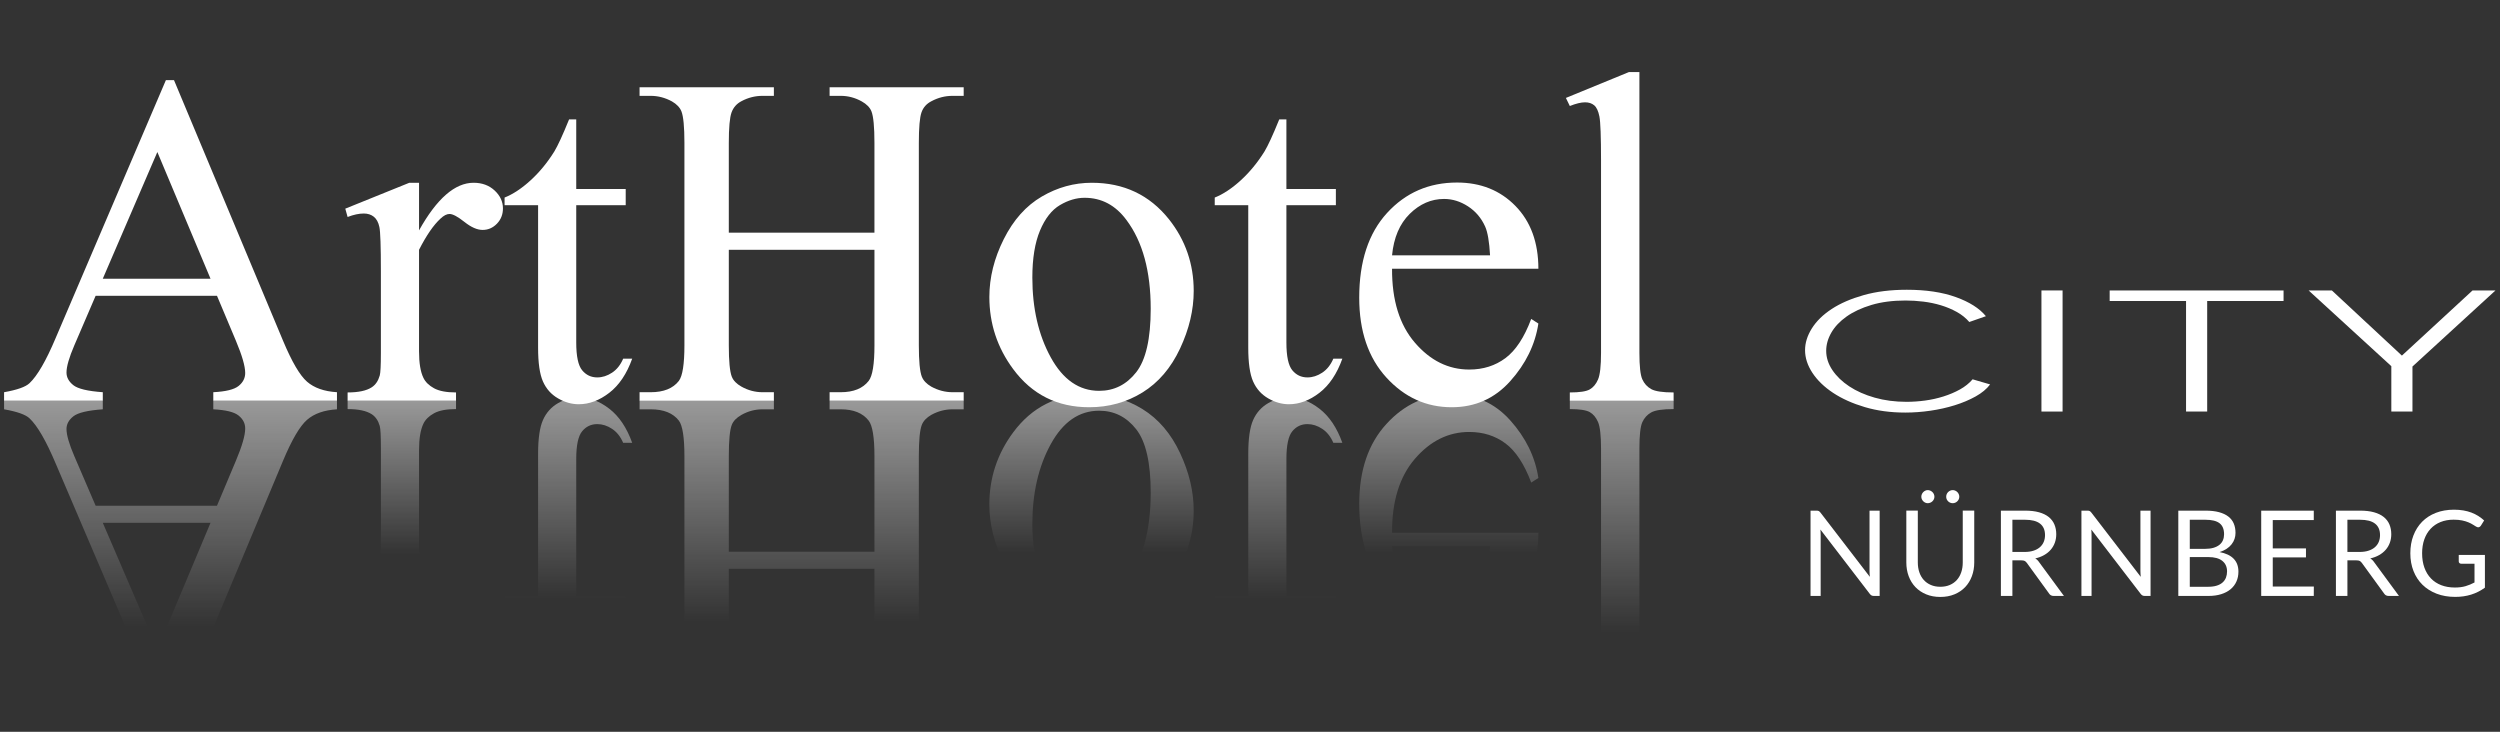 <?xml version="1.0" encoding="utf-8"?>
<!-- Generator: Adobe Illustrator 14.0.0, SVG Export Plug-In . SVG Version: 6.00 Build 43363)  -->
<!DOCTYPE svg PUBLIC "-//W3C//DTD SVG 1.1 Tiny//EN" "http://www.w3.org/Graphics/SVG/1.1/DTD/svg11-tiny.dtd">
<svg version="1.1" baseProfile="tiny" id="Ebene_1" xmlns="http://www.w3.org/2000/svg" xmlns:xlink="http://www.w3.org/1999/xlink"
	 x="0px" y="0px" width="384.497px" height="112.55px" viewBox="0 0 384.497 112.55" xml:space="preserve">
<rect x="0" y="0" width="384.497" height="112.55" fill="#333333" stroke="none"/>
<g>
	<path fill="#FFFFFF" d="M33.373,45.495H14.707l-3.271,7.609
		c-0.806,1.872-1.209,3.271-1.209,4.195c0,0.734,0.351,1.381,1.049,1.938
		c0.699,0.558,2.211,0.919,4.534,1.085v1.315H0.627v-1.315
		c2.014-0.356,3.317-0.818,3.911-1.388c1.208-1.137,2.547-3.448,4.017-6.933
		l16.96-39.679h1.244l16.782,40.105c1.351,3.224,2.577,5.315,3.68,6.275
		s2.637,1.499,4.604,1.618v1.315H32.804v-1.315
		c1.92-0.095,3.217-0.415,3.893-0.96c0.676-0.546,1.014-1.21,1.014-1.992
		c0-1.042-0.475-2.689-1.422-4.941L33.373,45.495z M32.377,42.864L24.2,23.381
		l-8.391,19.483H32.377z"/>
	<path fill="#FFFFFF" d="M64.448,28.109v7.324c2.725-4.883,5.522-7.324,8.391-7.324
		c1.303,0,2.382,0.397,3.235,1.191c0.853,0.794,1.279,1.713,1.279,2.756
		c0,0.924-0.308,1.706-0.924,2.346c-0.617,0.641-1.352,0.96-2.204,0.96
		c-0.83,0-1.761-0.408-2.792-1.227c-1.031-0.817-1.795-1.227-2.293-1.227
		c-0.427,0-0.889,0.237-1.387,0.711c-1.066,0.973-2.169,2.572-3.306,4.8v15.609
		c0,1.801,0.225,3.164,0.675,4.088c0.308,0.641,0.854,1.174,1.636,1.6
		c0.782,0.427,1.908,0.641,3.377,0.641v1.28H53.461v-1.28
		c1.658,0,2.892-0.261,3.697-0.782c0.592-0.379,1.007-0.983,1.244-1.813
		c0.118-0.402,0.178-1.552,0.178-3.448V41.691c0-3.792-0.077-6.05-0.231-6.773
		c-0.153-0.723-0.438-1.25-0.853-1.582c-0.415-0.332-0.931-0.498-1.547-0.498
		c-0.735,0-1.564,0.178-2.488,0.534l-0.356-1.28l9.849-3.982H64.448z"/>
	<path fill="#FFFFFF" d="M88.625,18.367v10.702h7.608v2.489h-7.608v21.119
		c0,2.11,0.302,3.532,0.907,4.267c0.604,0.735,1.38,1.102,2.328,1.102
		c0.782,0,1.54-0.242,2.275-0.729c0.734-0.485,1.304-1.202,1.707-2.151h1.387
		c-0.83,2.323-2.004,4.071-3.521,5.245c-1.517,1.173-3.081,1.76-4.692,1.76
		c-1.091,0-2.158-0.303-3.2-0.907c-1.044-0.604-1.813-1.469-2.312-2.596
		c-0.497-1.125-0.746-2.861-0.746-5.208V31.559h-5.155v-1.174
		c1.303-0.521,2.636-1.404,3.999-2.648c1.363-1.245,2.578-2.72,3.645-4.427
		c0.545-0.9,1.304-2.548,2.275-4.942H88.625z"/>
	<path fill="#FFFFFF" d="M112.09,35.789h22.398V21.994c0-2.465-0.153-4.089-0.462-4.871
		c-0.236-0.593-0.734-1.103-1.493-1.528c-1.02-0.569-2.098-0.854-3.235-0.854
		h-1.707v-1.316h20.622v1.316h-1.707c-1.138,0-2.216,0.272-3.235,0.817
		c-0.759,0.38-1.274,0.954-1.546,1.725c-0.273,0.771-0.409,2.341-0.409,4.711
		v31.11c0,2.441,0.153,4.053,0.462,4.835c0.237,0.593,0.723,1.103,1.458,1.529
		c1.043,0.568,2.133,0.854,3.271,0.854h1.707v1.315h-20.622v-1.315h1.707
		c1.967,0,3.4-0.581,4.302-1.742c0.593-0.759,0.889-2.584,0.889-5.476V38.42
		H112.09v14.685c0,2.441,0.153,4.053,0.462,4.835
		c0.236,0.593,0.734,1.103,1.493,1.529c1.019,0.568,2.098,0.854,3.235,0.854
		h1.742v1.315H98.366v-1.315h1.707c1.99,0,3.437-0.581,4.337-1.742
		c0.569-0.759,0.854-2.584,0.854-5.476V21.994c0-2.465-0.155-4.089-0.463-4.871
		c-0.237-0.593-0.724-1.103-1.458-1.528c-1.043-0.569-2.133-0.854-3.271-0.854
		h-1.707v-1.316h20.657v1.316h-1.742c-1.138,0-2.217,0.272-3.235,0.817
		c-0.735,0.38-1.244,0.954-1.529,1.725c-0.284,0.771-0.426,2.341-0.426,4.711
		V35.789z"/>
	<path fill="#FFFFFF" d="M167.911,28.109c4.931,0,8.889,1.873,11.876,5.617
		c2.535,3.2,3.804,6.875,3.804,11.022c0,2.915-0.699,5.866-2.098,8.853
		s-3.324,5.239-5.777,6.756s-5.186,2.275-8.195,2.275
		c-4.906,0-8.806-1.955-11.697-5.866c-2.441-3.294-3.662-6.992-3.662-11.093
		c0-2.987,0.74-5.956,2.222-8.906c1.481-2.952,3.432-5.132,5.849-6.542
		C162.649,28.814,165.208,28.109,167.911,28.109z M166.809,30.42
		c-1.257,0-2.52,0.374-3.786,1.121c-1.269,0.746-2.294,2.057-3.076,3.929
		s-1.174,4.278-1.174,7.217c0,4.741,0.942,8.83,2.827,12.267
		c1.884,3.437,4.367,5.155,7.449,5.155c2.298,0,4.195-0.948,5.688-2.845
		c1.494-1.896,2.24-5.155,2.24-9.776c0-5.783-1.244-10.335-3.732-13.653
		C171.561,31.559,169.416,30.42,166.809,30.42z"/>
	<path fill="#FFFFFF" d="M197.847,18.367v10.702h7.609v2.489h-7.609v21.119
		c0,2.11,0.303,3.532,0.907,4.267c0.604,0.735,1.38,1.102,2.328,1.102
		c0.782,0,1.541-0.242,2.276-0.729c0.733-0.485,1.303-1.202,1.706-2.151h1.387
		c-0.83,2.323-2.003,4.071-3.521,5.245c-1.517,1.173-3.081,1.76-4.692,1.76
		c-1.091,0-2.157-0.303-3.2-0.907s-1.813-1.469-2.312-2.596
		c-0.497-1.125-0.746-2.861-0.746-5.208V31.559h-5.155v-1.174
		c1.303-0.521,2.636-1.404,4-2.648c1.362-1.245,2.577-2.72,3.645-4.427
		c0.545-0.9,1.303-2.548,2.274-4.942H197.847z"/>
	<path fill="#FFFFFF" d="M214.096,41.336c-0.024,4.835,1.149,8.628,3.52,11.377
		c2.37,2.75,5.155,4.124,8.355,4.124c2.133,0,3.987-0.586,5.564-1.759
		c1.575-1.174,2.897-3.183,3.964-6.027l1.103,0.711
		c-0.498,3.248-1.944,6.205-4.338,8.871c-2.395,2.667-5.393,4-8.995,4
		c-3.911,0-7.26-1.522-10.044-4.568c-2.785-3.046-4.178-7.141-4.178-12.284
		c0-5.57,1.428-9.914,4.284-13.031c2.856-3.116,6.44-4.676,10.755-4.676
		c3.65,0,6.648,1.204,8.995,3.609c2.347,2.406,3.521,5.624,3.521,9.653H214.096z
		 M214.096,39.273h15.074c-0.118-2.086-0.367-3.555-0.746-4.409
		c-0.593-1.327-1.476-2.369-2.649-3.129c-1.173-0.758-2.399-1.137-3.68-1.137
		c-1.967,0-3.728,0.764-5.279,2.293C215.263,34.421,214.357,36.548,214.096,39.273z"/>
	<path fill="#FFFFFF" d="M252.139,11.079v43.198c0,2.039,0.148,3.391,0.444,4.054
		c0.296,0.664,0.753,1.168,1.369,1.511c0.616,0.344,1.766,0.516,3.448,0.516v1.28
		h-15.964v-1.28c1.494,0,2.513-0.154,3.058-0.462
		c0.546-0.309,0.973-0.818,1.28-1.529s0.463-2.074,0.463-4.089V24.696
		c0-3.674-0.084-5.932-0.249-6.773c-0.166-0.841-0.434-1.416-0.8-1.725
		c-0.368-0.308-0.836-0.462-1.405-0.462c-0.616,0-1.398,0.19-2.347,0.568
		l-0.604-1.243l9.707-3.982H252.139z"/>
</g>
<g>
	<linearGradient id="SVGID_1_" gradientUnits="userSpaceOnUse" x1="26.227" y1="61.637" x2="26.227" y2="110.95">
		<stop  offset="0" style="stop-color:#FFFFFF;stop-opacity:0.5"/>
		<stop  offset="0.706" style="stop-color:#FFFFFF;stop-opacity:0"/>
	</linearGradient>
	<path fill="url(#SVGID_1_)" d="M36.289,70.845c0.948-2.251,1.423-3.898,1.423-4.94
		c0-0.783-0.338-1.447-1.014-1.992s-1.974-0.864-3.894-0.96v-1.315h19.021v1.315
		c-1.967,0.119-3.502,0.657-4.604,1.618c-1.103,0.961-2.329,3.053-3.681,6.274
		l-16.781,40.105h-1.244L8.556,71.271c-1.47-3.483-2.809-5.795-4.018-6.933
		c-0.593-0.568-1.897-1.03-3.911-1.387v-1.315H15.809v1.315
		c-2.323,0.165-3.834,0.526-4.533,1.084s-1.049,1.203-1.049,1.938
		c0,0.926,0.403,2.324,1.209,4.196l3.271,7.609h18.666L36.289,70.845z
		 M15.809,80.409l8.391,19.484l8.178-19.484H15.809z"/>
	<linearGradient id="SVGID_2_" gradientUnits="userSpaceOnUse" x1="65.23" y1="61.637" x2="65.23" y2="95.165">
		<stop  offset="0" style="stop-color:#FFFFFF;stop-opacity:0.5"/>
		<stop  offset="0.706" style="stop-color:#FFFFFF;stop-opacity:0"/>
	</linearGradient>
	<path fill="url(#SVGID_2_)" d="M62.955,95.165l-9.849-3.983l0.355-1.279
		c0.925,0.356,1.753,0.534,2.488,0.534c0.617,0,1.133-0.166,1.547-0.498
		c0.415-0.333,0.699-0.859,0.854-1.582S58.582,85.375,58.582,81.583V68.961
		c0-1.896-0.06-3.045-0.178-3.449c-0.237-0.829-0.652-1.434-1.245-1.812
		c-0.806-0.521-2.038-0.782-3.697-0.782v-1.28h16.675v1.28
		c-1.47,0-2.595,0.213-3.377,0.64c-0.782,0.428-1.328,0.96-1.637,1.6
		c-0.449,0.925-0.675,2.288-0.675,4.089v15.608
		c1.138,2.229,2.24,3.828,3.307,4.801c0.498,0.475,0.96,0.71,1.387,0.71
		c0.498,0,1.263-0.408,2.294-1.226c1.03-0.817,1.96-1.227,2.79-1.227
		c0.854,0,1.588,0.319,2.205,0.959c0.615,0.641,0.924,1.423,0.924,2.348
		c0,1.043-0.427,1.961-1.28,2.755c-0.854,0.795-1.932,1.191-3.235,1.191
		c-2.868,0-5.665-2.441-8.391-7.324v7.324H62.955z"/>
	<linearGradient id="SVGID_3_" gradientUnits="userSpaceOnUse" x1="87.416" y1="61.103" x2="87.416" y2="104.906">
		<stop  offset="0" style="stop-color:#FFFFFF;stop-opacity:0.5"/>
		<stop  offset="0.706" style="stop-color:#FFFFFF;stop-opacity:0"/>
	</linearGradient>
	<path fill="url(#SVGID_3_)" d="M87.523,104.906c-0.973-2.395-1.731-4.04-2.276-4.941
		c-1.066-1.707-2.281-3.182-3.644-4.427c-1.363-1.244-2.696-2.128-4-2.649v-1.172
		h5.155V69.814c0-2.346,0.249-4.083,0.747-5.209
		c0.498-1.127,1.267-1.991,2.311-2.596c1.043-0.604,2.11-0.907,3.2-0.907
		c1.611,0,3.176,0.588,4.693,1.761c1.516,1.173,2.689,2.922,3.52,5.244h-1.387
		c-0.403-0.947-0.973-1.665-1.707-2.15c-0.734-0.487-1.492-0.729-2.274-0.729
		c-0.949,0-1.725,0.367-2.329,1.104c-0.604,0.733-0.907,2.156-0.907,4.266v21.12
		h7.608v2.487h-7.608V104.906H87.523z"/>
	
		<linearGradient id="SVGID_4_" gradientUnits="userSpaceOnUse" x1="123.291" y1="61.637" x2="123.291" y2="109.849">
		<stop  offset="0" style="stop-color:#FFFFFF;stop-opacity:0.5"/>
		<stop  offset="0.706" style="stop-color:#FFFFFF;stop-opacity:0"/>
	</linearGradient>
	<path fill="url(#SVGID_4_)" d="M112.091,101.28c0,2.369,0.143,3.94,0.427,4.711
		c0.284,0.77,0.794,1.345,1.528,1.725c1.019,0.544,2.098,0.817,3.235,0.817
		h1.742v1.315h-20.656v-1.315h1.706c1.138,0,2.228-0.285,3.271-0.854
		c0.733-0.425,1.22-0.935,1.457-1.527c0.308-0.783,0.462-2.405,0.462-4.871
		V70.17c0-2.893-0.284-4.717-0.854-5.477c-0.9-1.16-2.346-1.741-4.337-1.741
		h-1.706v-1.315h20.656v1.315h-1.742c-1.138,0-2.217,0.284-3.235,0.854
		c-0.759,0.426-1.256,0.936-1.493,1.529c-0.309,0.781-0.462,2.394-0.462,4.835
		v14.684h22.399V70.17c0-2.893-0.298-4.717-0.89-5.477
		c-0.9-1.16-2.335-1.741-4.302-1.741h-1.707v-1.315h20.622v1.315h-1.706
		c-1.139,0-2.229,0.284-3.271,0.854c-0.735,0.426-1.222,0.936-1.457,1.529
		c-0.31,0.781-0.463,2.394-0.463,4.835v31.11c0,2.369,0.136,3.94,0.408,4.711
		c0.272,0.77,0.788,1.345,1.547,1.725c1.019,0.544,2.098,0.817,3.236,0.817
		h1.706v1.315h-20.622v-1.315h1.707c1.138,0,2.216-0.285,3.235-0.854
		c0.758-0.425,1.256-0.935,1.493-1.527c0.308-0.783,0.463-2.405,0.463-4.871
		V87.485h-22.399V101.28z"/>
	<linearGradient id="SVGID_5_" gradientUnits="userSpaceOnUse" x1="167.875" y1="60.642" x2="167.875" y2="95.165">
		<stop  offset="0" style="stop-color:#FFFFFF;stop-opacity:0.5"/>
		<stop  offset="0.706" style="stop-color:#FFFFFF;stop-opacity:0"/>
	</linearGradient>
	<path fill="url(#SVGID_5_)" d="M160.232,93.05c-2.418-1.411-4.368-3.591-5.849-6.543
		c-1.481-2.951-2.223-5.92-2.223-8.905c0-4.101,1.221-7.799,3.662-11.094
		c2.892-3.91,6.791-5.866,11.697-5.866c3.01,0,5.742,0.759,8.195,2.275
		c2.454,1.516,4.379,3.769,5.777,6.755c1.399,2.987,2.098,5.938,2.098,8.854
		c0,4.148-1.268,7.822-3.804,11.022c-2.987,3.745-6.945,5.617-11.876,5.617
		C165.209,95.165,162.649,94.459,160.232,93.05z M173.245,89.44
		c2.489-3.318,3.733-7.869,3.733-13.652c0-4.623-0.747-7.881-2.24-9.778
		c-1.493-1.896-3.39-2.843-5.688-2.843c-3.081,0-5.564,1.717-7.449,5.154
		c-1.884,3.437-2.826,7.525-2.826,12.266c0,2.939,0.391,5.345,1.174,7.219
		c0.782,1.872,1.807,3.181,3.075,3.928c1.267,0.748,2.529,1.121,3.786,1.121
		C169.417,92.854,171.561,91.717,173.245,89.44z"/>
	<linearGradient id="SVGID_6_" gradientUnits="userSpaceOnUse" x1="196.639" y1="61.103" x2="196.639" y2="104.906">
		<stop  offset="0" style="stop-color:#FFFFFF;stop-opacity:0.5"/>
		<stop  offset="0.706" style="stop-color:#FFFFFF;stop-opacity:0"/>
	</linearGradient>
	<path fill="url(#SVGID_6_)" d="M196.745,104.906c-0.97-2.395-1.729-4.04-2.274-4.941
		c-1.066-1.707-2.281-3.182-3.644-4.427c-1.363-1.244-2.697-2.128-4-2.649v-1.172
		h5.155V69.814c0-2.346,0.248-4.083,0.746-5.209
		c0.498-1.127,1.268-1.991,2.312-2.596c1.043-0.604,2.108-0.907,3.199-0.907
		c1.611,0,3.177,0.588,4.694,1.761c1.516,1.173,2.688,2.922,3.519,5.244h-1.385
		c-0.403-0.947-0.973-1.665-1.707-2.15c-0.736-0.487-1.494-0.729-2.276-0.729
		c-0.948,0-1.725,0.367-2.329,1.104c-0.604,0.733-0.906,2.156-0.906,4.266v21.12
		h7.608v2.487h-7.608V104.906H196.745z"/>
	<linearGradient id="SVGID_7_" gradientUnits="userSpaceOnUse" x1="222.825" y1="60.642" x2="222.825" y2="95.2">
		<stop  offset="0" style="stop-color:#FFFFFF;stop-opacity:0.5"/>
		<stop  offset="0.706" style="stop-color:#FFFFFF;stop-opacity:0"/>
	</linearGradient>
	<path fill="url(#SVGID_7_)" d="M236.602,81.939c0,4.029-1.173,7.247-3.52,9.652
		c-2.348,2.404-5.346,3.608-8.995,3.608c-4.314,0-7.899-1.559-10.755-4.676
		c-2.857-3.117-4.284-7.46-4.284-13.029c0-5.144,1.392-9.239,4.178-12.285
		c2.784-3.046,6.133-4.568,10.043-4.568c3.603,0,6.602,1.333,8.996,4
		c2.394,2.666,3.839,5.622,4.337,8.871l-1.102,0.711
		c-1.066-2.845-2.389-4.854-3.964-6.028c-1.578-1.172-3.431-1.759-5.565-1.759
		c-3.199,0-5.985,1.375-8.355,4.124c-2.37,2.75-3.543,6.543-3.52,11.379H236.602z
		 M216.816,90.382c1.553,1.53,3.312,2.295,5.28,2.295
		c1.28,0,2.507-0.38,3.68-1.138c1.174-0.76,2.057-1.803,2.649-3.129
		c0.378-0.854,0.628-2.324,0.747-4.41h-15.076
		C214.358,86.726,215.263,88.854,216.816,90.382z"/>
	
		<linearGradient id="SVGID_8_" gradientUnits="userSpaceOnUse" x1="249.118" y1="61.637" x2="249.118" y2="112.195">
		<stop  offset="0" style="stop-color:#FFFFFF;stop-opacity:0.5"/>
		<stop  offset="0.706" style="stop-color:#FFFFFF;stop-opacity:0"/>
	</linearGradient>
	<path fill="url(#SVGID_8_)" d="M250.54,112.195l-9.706-3.982l0.604-1.244
		c0.948,0.379,1.73,0.568,2.346,0.568c0.569,0,1.037-0.154,1.405-0.462
		c0.367-0.308,0.634-0.884,0.8-1.724c0.165-0.841,0.249-3.1,0.249-6.773
		V68.996c0-2.015-0.155-3.377-0.463-4.088s-0.734-1.222-1.28-1.529
		c-0.545-0.308-1.563-0.462-3.057-0.462v-1.28h15.965v1.28
		c-1.684,0-2.833,0.172-3.45,0.515c-0.616,0.344-1.072,0.847-1.369,1.512
		c-0.296,0.663-0.444,2.015-0.444,4.053v43.199H250.54z"/>
</g>
<g>
	<path fill="#FFFFFF" d="M277.616,53.852c0-1.119,0.349-2.233,1.045-3.345
		c0.697-1.11,1.711-2.103,3.042-2.978c1.33-0.874,2.971-1.587,4.922-2.138
		c1.95-0.551,4.162-0.826,6.639-0.826c2.941,0,5.457,0.376,7.546,1.128
		c2.09,0.752,3.629,1.731,4.62,2.938l-2.554,0.893
		c-0.527-0.612-1.169-1.128-1.928-1.548s-1.571-0.761-2.438-1.023
		c-0.867-0.262-1.764-0.449-2.692-0.563c-0.929-0.113-1.843-0.171-2.74-0.171
		c-1.98,0-3.729,0.228-5.246,0.682c-1.518,0.456-2.794,1.05-3.831,1.784
		s-1.818,1.562-2.345,2.479s-0.789,1.85-0.789,2.794
		c0,1.031,0.316,2.02,0.952,2.964c0.634,0.944,1.501,1.779,2.6,2.505
		c1.099,0.727,2.398,1.304,3.9,1.731c1.501,0.429,3.134,0.643,4.898,0.643
		c0.929,0,1.881-0.065,2.855-0.196c0.976-0.132,1.919-0.341,2.833-0.63
		c0.912-0.288,1.756-0.646,2.53-1.075c0.773-0.429,1.424-0.949,1.95-1.562
		l2.693,0.787c-0.527,0.7-1.271,1.316-2.229,1.85
		c-0.96,0.534-2.027,0.984-3.204,1.351c-1.176,0.368-2.422,0.647-3.737,0.84
		c-1.316,0.192-2.608,0.289-3.877,0.289c-2.26,0-4.334-0.279-6.222-0.84
		c-1.889-0.56-3.514-1.289-4.876-2.19c-1.362-0.9-2.422-1.923-3.18-3.069
		C277.996,56.209,277.616,55.041,277.616,53.852z"/>
	<path fill="#FFFFFF" d="M313.972,63.296V44.67h3.25v18.626H313.972z"/>
	<path fill="#FFFFFF" d="M351.209,46.297h-11.747v16.999h-3.25V46.297h-11.748v-1.627h26.745
		V46.297z"/>
	<path fill="#FFFFFF" d="M358.638,44.67l10.772,10.021l10.864-10.021h3.529l-12.769,11.7
		v6.926h-3.25v-6.979l-12.723-11.647H358.638z"/>
</g>
<g>
	<path fill="#FFFFFF" d="M289.088,78.536v13.119h-0.888c-0.141,0-0.258-0.025-0.353-0.073
		c-0.095-0.049-0.188-0.132-0.279-0.248l-7.59-9.888
		c0.013,0.153,0.021,0.303,0.027,0.449s0.01,0.283,0.01,0.412v9.348h-1.557
		V78.536h0.916c0.079,0,0.146,0.004,0.201,0.013
		c0.055,0.01,0.104,0.025,0.146,0.046c0.042,0.021,0.085,0.053,0.128,0.092
		c0.043,0.04,0.088,0.09,0.138,0.151l7.59,9.878
		c-0.013-0.158-0.023-0.312-0.032-0.462c-0.01-0.149-0.015-0.292-0.015-0.426
		v-9.292H289.088z"/>
	<path fill="#FFFFFF" d="M298.417,90.245c0.543,0,1.028-0.092,1.455-0.274
		c0.428-0.184,0.789-0.439,1.086-0.77c0.296-0.329,0.521-0.724,0.677-1.181
		c0.156-0.458,0.233-0.962,0.233-1.511v-7.974h1.768v7.974
		c0,0.757-0.121,1.459-0.362,2.105c-0.241,0.647-0.586,1.207-1.034,1.681
		c-0.448,0.473-0.997,0.844-1.644,1.111c-0.647,0.269-1.373,0.403-2.179,0.403
		s-1.532-0.135-2.179-0.403c-0.647-0.268-1.197-0.639-1.648-1.111
		c-0.451-0.474-0.798-1.033-1.039-1.681c-0.241-0.646-0.361-1.349-0.361-2.105
		v-7.974h1.767V86.5c0,0.55,0.078,1.054,0.233,1.511
		c0.156,0.458,0.382,0.852,0.678,1.182c0.296,0.329,0.659,0.588,1.09,0.773
		C297.387,90.152,297.875,90.245,298.417,90.245z M297.511,76.402
		c0,0.134-0.027,0.261-0.083,0.38c-0.055,0.119-0.129,0.225-0.224,0.316
		c-0.095,0.091-0.205,0.163-0.33,0.215s-0.255,0.078-0.389,0.078
		c-0.129,0-0.252-0.026-0.371-0.078s-0.225-0.124-0.315-0.215
		c-0.092-0.092-0.165-0.197-0.22-0.316c-0.056-0.119-0.082-0.246-0.082-0.38
		c0-0.14,0.026-0.273,0.082-0.398c0.055-0.125,0.128-0.233,0.22-0.324
		c0.091-0.092,0.196-0.165,0.315-0.22c0.119-0.056,0.242-0.083,0.371-0.083
		c0.134,0,0.264,0.027,0.389,0.083c0.125,0.055,0.235,0.128,0.33,0.22
		c0.095,0.091,0.169,0.199,0.224,0.324
		C297.484,76.129,297.511,76.263,297.511,76.402z M301.337,76.402
		c0,0.134-0.027,0.261-0.082,0.38s-0.128,0.225-0.22,0.316
		c-0.092,0.091-0.198,0.163-0.32,0.215s-0.251,0.078-0.385,0.078
		c-0.14,0-0.271-0.026-0.394-0.078s-0.229-0.124-0.32-0.215
		c-0.092-0.092-0.163-0.197-0.216-0.316c-0.051-0.119-0.077-0.246-0.077-0.38
		c0-0.14,0.026-0.273,0.077-0.398c0.053-0.125,0.124-0.233,0.216-0.324
		c0.092-0.092,0.198-0.165,0.32-0.22c0.122-0.056,0.254-0.083,0.394-0.083
		c0.134,0,0.263,0.027,0.385,0.083c0.122,0.055,0.229,0.128,0.32,0.22
		c0.092,0.091,0.165,0.199,0.22,0.324S301.337,76.263,301.337,76.402z"/>
	<path fill="#FFFFFF" d="M317.432,91.655h-1.575c-0.323,0-0.561-0.125-0.713-0.376l-3.406-4.687
		c-0.104-0.146-0.215-0.252-0.334-0.316s-0.304-0.097-0.554-0.097h-1.346v5.476
		h-1.768V78.536h3.708c0.83,0,1.547,0.083,2.151,0.251s1.104,0.411,1.497,0.729
		c0.394,0.316,0.685,0.7,0.874,1.148s0.284,0.951,0.284,1.506
		c0,0.464-0.073,0.897-0.22,1.3c-0.146,0.403-0.359,0.765-0.637,1.085
		c-0.277,0.321-0.616,0.594-1.016,0.819c-0.4,0.227-0.854,0.397-1.359,0.513
		c0.226,0.129,0.421,0.314,0.586,0.56L317.432,91.655z M311.372,84.889
		c0.513,0,0.966-0.062,1.359-0.188c0.394-0.124,0.724-0.302,0.989-0.53
		c0.265-0.229,0.465-0.502,0.6-0.82c0.134-0.316,0.201-0.668,0.201-1.052
		c0-0.782-0.256-1.371-0.769-1.768s-1.282-0.595-2.308-0.595h-1.94v4.952H311.372z
		"/>
	<path fill="#FFFFFF" d="M330.753,78.536v13.119h-0.889c-0.141,0-0.258-0.025-0.353-0.073
		c-0.095-0.049-0.188-0.132-0.279-0.248l-7.59-9.888
		c0.013,0.153,0.021,0.303,0.028,0.449c0.006,0.146,0.009,0.283,0.009,0.412
		v9.348h-1.557V78.536h0.916c0.079,0,0.146,0.004,0.201,0.013
		c0.055,0.01,0.104,0.025,0.146,0.046c0.042,0.021,0.085,0.053,0.128,0.092
		c0.043,0.04,0.089,0.09,0.138,0.151l7.59,9.878
		c-0.013-0.158-0.023-0.312-0.032-0.462c-0.01-0.149-0.015-0.292-0.015-0.426
		v-9.292H330.753z"/>
	<path fill="#FFFFFF" d="M339.203,78.536c0.806,0,1.5,0.079,2.083,0.237
		c0.583,0.159,1.062,0.385,1.438,0.678c0.375,0.293,0.651,0.651,0.828,1.075
		c0.178,0.425,0.266,0.902,0.266,1.433c0,0.324-0.05,0.634-0.151,0.93
		c-0.101,0.297-0.252,0.572-0.453,0.828c-0.201,0.257-0.456,0.487-0.764,0.691
		c-0.309,0.205-0.67,0.371-1.086,0.5c0.965,0.183,1.689,0.525,2.175,1.029
		s0.728,1.164,0.728,1.982c0,0.555-0.102,1.062-0.307,1.52
		c-0.204,0.458-0.503,0.852-0.896,1.181c-0.394,0.33-0.878,0.585-1.451,0.765
		c-0.574,0.18-1.228,0.271-1.96,0.271h-4.632V78.536H339.203z M336.786,79.937
		v4.477h2.344c0.501,0,0.936-0.055,1.305-0.164
		c0.369-0.11,0.674-0.263,0.916-0.459c0.24-0.194,0.419-0.431,0.535-0.709
		c0.116-0.277,0.174-0.581,0.174-0.911c0-0.774-0.231-1.341-0.696-1.698
		c-0.463-0.356-1.184-0.535-2.16-0.535H336.786z M339.625,90.245
		c0.506,0,0.942-0.058,1.309-0.174s0.667-0.279,0.901-0.49
		c0.235-0.21,0.407-0.46,0.518-0.75c0.109-0.29,0.165-0.609,0.165-0.957
		c0-0.678-0.241-1.213-0.724-1.606c-0.481-0.395-1.205-0.591-2.169-0.591h-2.839
		v4.568H339.625z"/>
	<path fill="#FFFFFF" d="M355.866,90.208l-0.01,1.447h-8.084V78.536h8.084v1.445h-6.308
		v4.358h5.108v1.392h-5.108v4.477H355.866z"/>
	<path fill="#FFFFFF" d="M368.958,91.655h-1.575c-0.323,0-0.562-0.125-0.714-0.376l-3.406-4.687
		c-0.104-0.146-0.215-0.252-0.334-0.316c-0.118-0.064-0.303-0.097-0.554-0.097
		h-1.346v5.476h-1.767V78.536h3.707c0.831,0,1.548,0.083,2.152,0.251
		c0.604,0.168,1.103,0.411,1.497,0.729c0.394,0.316,0.685,0.7,0.874,1.148
		s0.283,0.951,0.283,1.506c0,0.464-0.073,0.897-0.22,1.3
		c-0.146,0.403-0.358,0.765-0.636,1.085c-0.278,0.321-0.617,0.594-1.017,0.819
		c-0.399,0.227-0.853,0.397-1.359,0.513c0.226,0.129,0.422,0.314,0.586,0.56
		L368.958,91.655z M362.896,84.889c0.513,0,0.967-0.062,1.36-0.188
		c0.394-0.124,0.723-0.302,0.988-0.53c0.266-0.229,0.466-0.502,0.601-0.82
		c0.134-0.316,0.2-0.668,0.2-1.052c0-0.782-0.256-1.371-0.769-1.768
		s-1.282-0.595-2.308-0.595h-1.94v4.952H362.896z"/>
	<path fill="#FFFFFF" d="M382.177,85.348v5.034c-0.659,0.477-1.363,0.832-2.11,1.066
		c-0.748,0.235-1.567,0.354-2.458,0.354c-1.056,0-2.008-0.164-2.856-0.49
		s-1.573-0.784-2.175-1.373c-0.601-0.589-1.063-1.296-1.387-2.12
		c-0.323-0.823-0.485-1.729-0.485-2.719c0-1.001,0.157-1.913,0.472-2.737
		c0.314-0.823,0.762-1.53,1.341-2.119c0.58-0.589,1.285-1.045,2.115-1.369
		c0.83-0.323,1.758-0.484,2.783-0.484c0.519,0,1.001,0.038,1.446,0.114
		s0.857,0.186,1.236,0.329c0.378,0.144,0.729,0.317,1.053,0.521
		c0.323,0.205,0.625,0.436,0.906,0.691l-0.504,0.806
		c-0.079,0.122-0.182,0.2-0.307,0.233c-0.125,0.034-0.264,0.005-0.416-0.087
		c-0.146-0.085-0.314-0.188-0.504-0.311c-0.189-0.123-0.42-0.24-0.691-0.353
		c-0.271-0.113-0.592-0.21-0.961-0.289s-0.808-0.118-1.313-0.118
		c-0.739,0-1.407,0.12-2.006,0.361c-0.598,0.24-1.107,0.586-1.528,1.034
		s-0.745,0.992-0.971,1.63s-0.339,1.354-0.339,2.146
		c0,0.824,0.118,1.562,0.353,2.211c0.235,0.65,0.571,1.202,1.008,1.657
		c0.436,0.455,0.965,0.801,1.588,1.039c0.622,0.238,1.321,0.357,2.097,0.357
		c0.61,0,1.152-0.068,1.625-0.206s0.935-0.328,1.387-0.572v-2.884h-2.041
		c-0.116,0-0.21-0.033-0.28-0.101s-0.104-0.149-0.104-0.248v-1.006H382.177z"/>
</g>
</svg>
